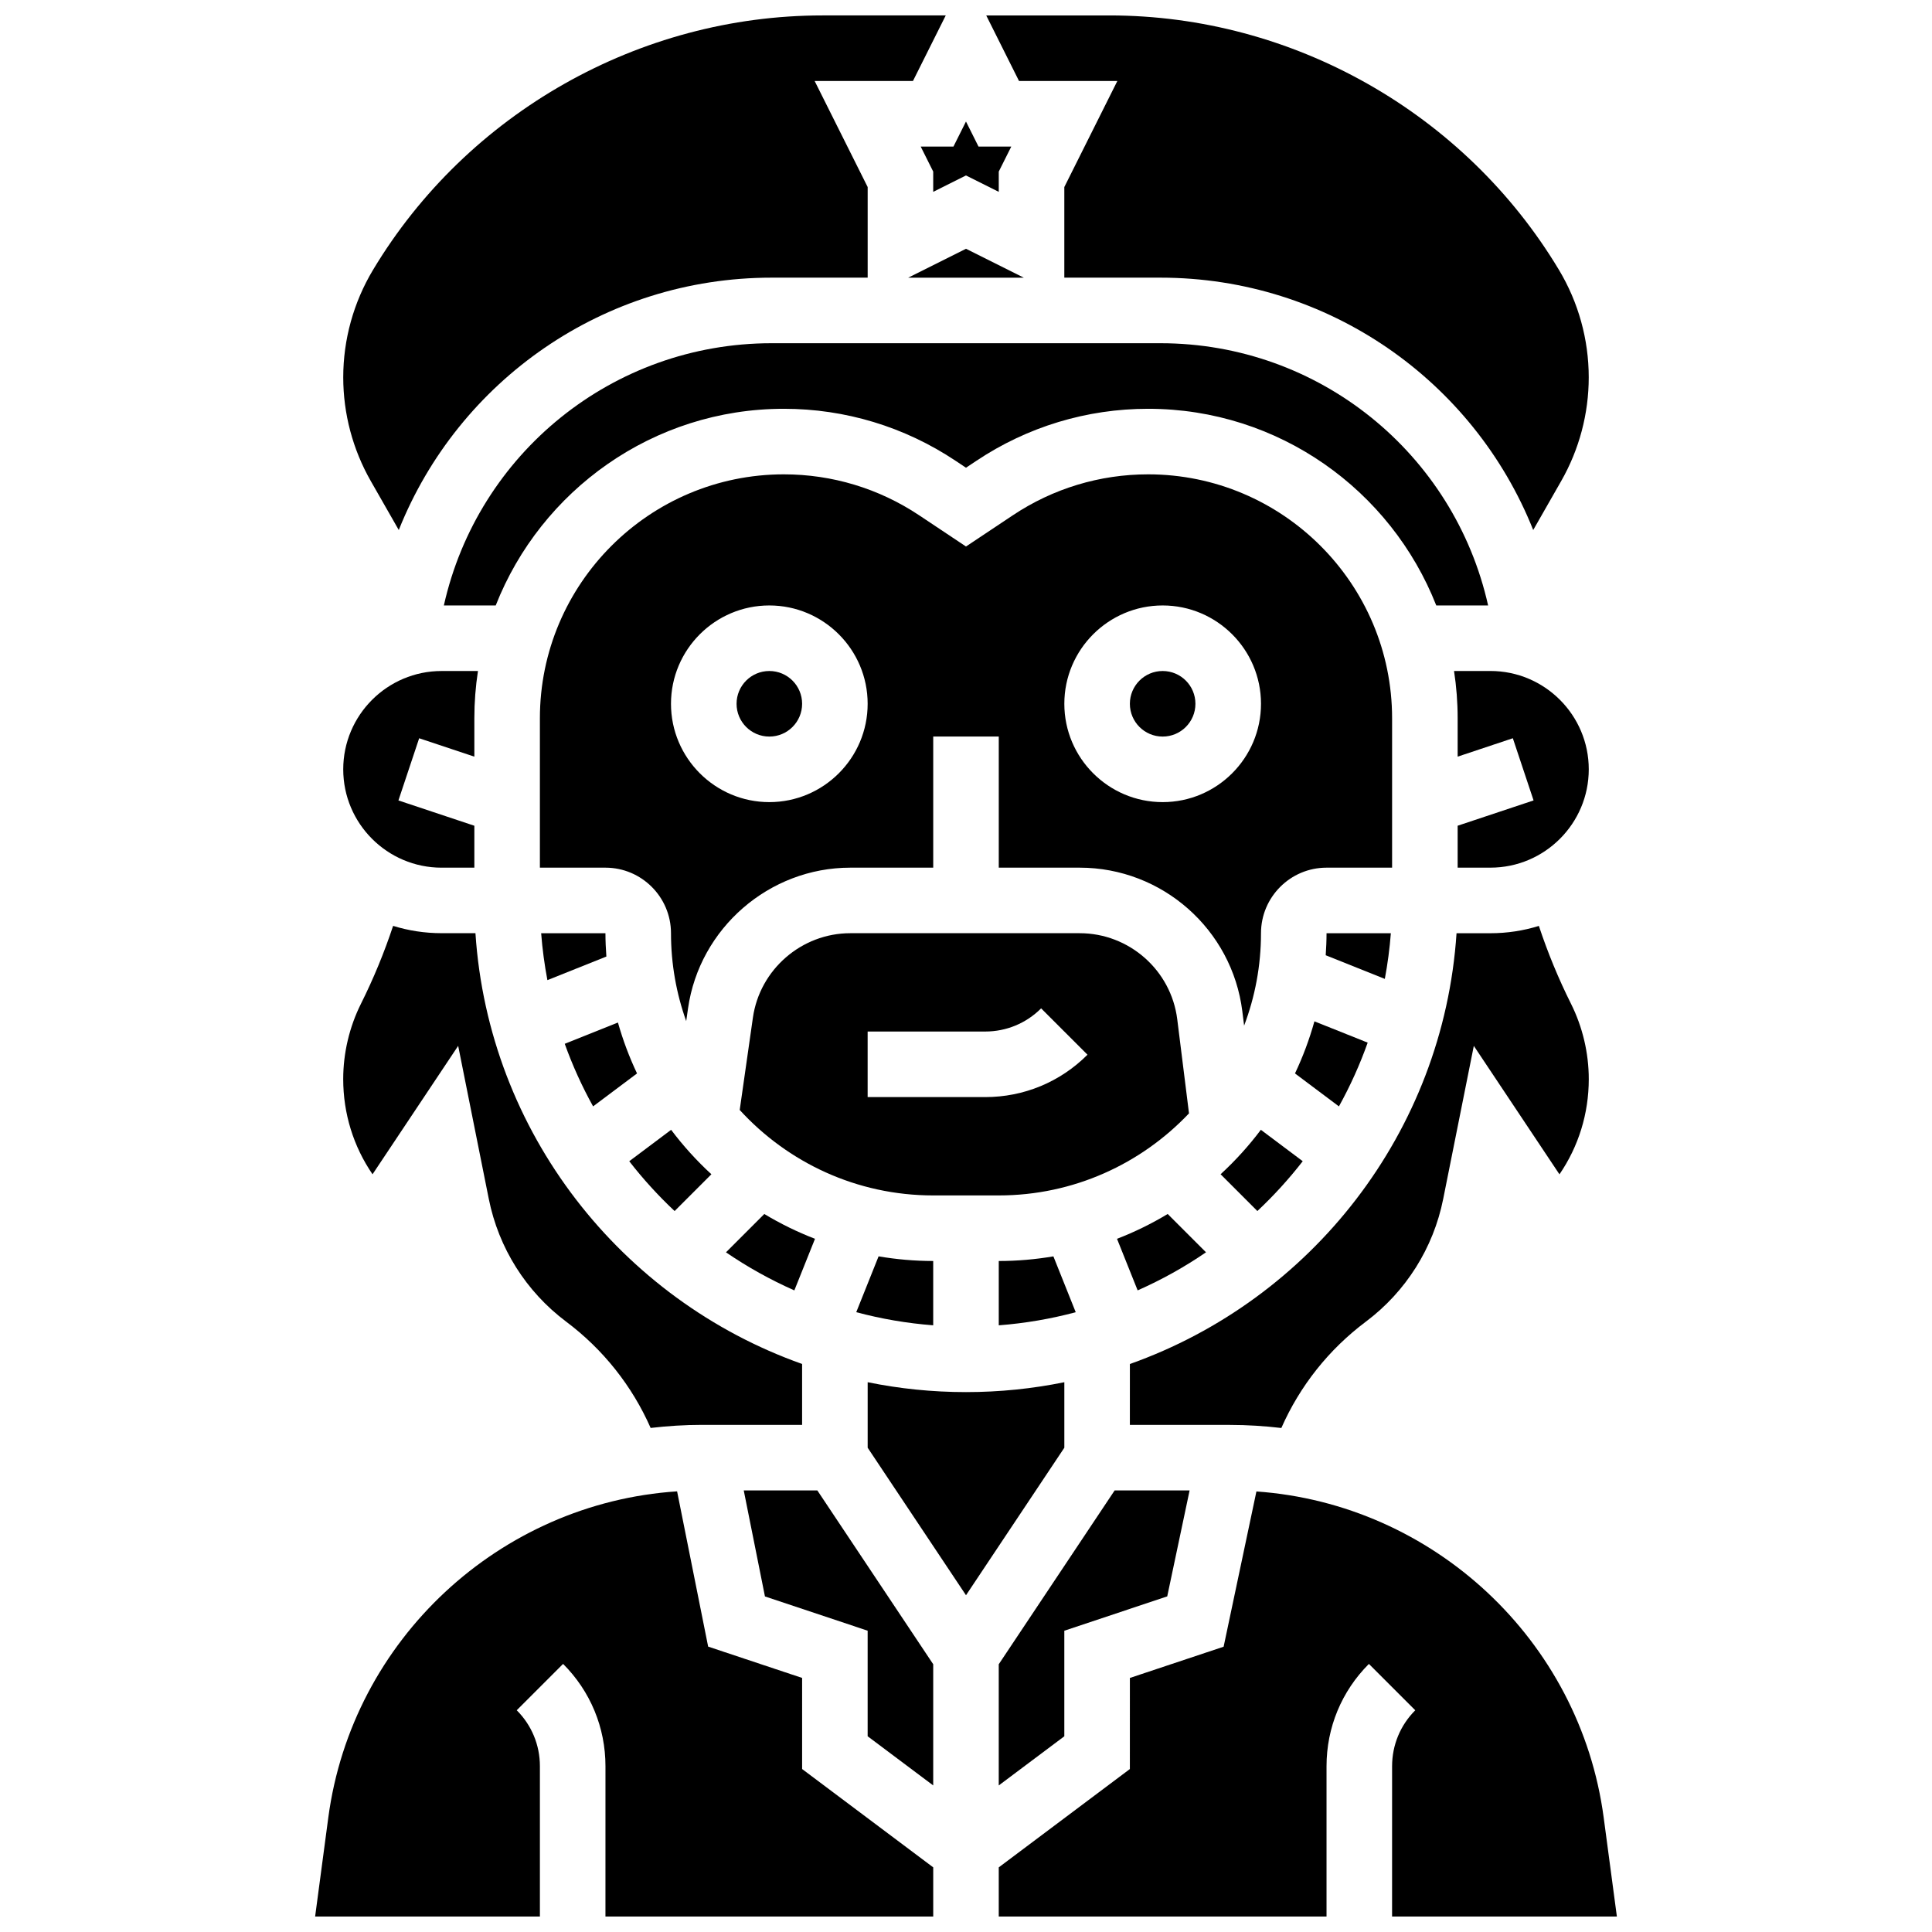 <?xml version="1.0" encoding="UTF-8"?>
<!-- Uploaded to: ICON Repo, www.iconrepo.com, Generator: ICON Repo Mixer Tools -->
<svg width="800px" height="800px" version="1.1" viewBox="144 144 512 512" xmlns="http://www.w3.org/2000/svg">
 <defs>
  <clipPath id="d">
   <path d="m405 148.09h161v136.91h-161z"/>
  </clipPath>
  <clipPath id="c">
   <path d="m408 539h165v112.9h-165z"/>
  </clipPath>
  <clipPath id="b">
   <path d="m234 148.09h161v136.91h-161z"/>
  </clipPath>
  <clipPath id="a">
   <path d="m227 539h165v112.9h-165z"/>
  </clipPath>
 </defs>
 <path d="m369.33 373.94h21.984v-34.746h17.371v34.746h21.445c21.859 0 40.387 16.355 43.098 38.047l0.477 3.82c2.883-7.625 4.473-15.875 4.473-24.496 0-9.578 7.793-17.371 17.371-17.371h17.371v-39.578c0-35.652-29.004-64.656-64.656-64.656-12.809 0-25.211 3.754-35.863 10.859l-12.402 8.266-12.402-8.266c-10.652-7.106-23.055-10.859-35.863-10.859-35.652 0-64.656 29.004-64.656 64.656v39.578h17.371c9.578 0 17.371 7.793 17.371 17.371 0 8.168 1.43 16.008 4.031 23.297l0.484-3.379c3.035-21.254 21.523-37.289 42.996-37.289zm82.789-69.488c14.367 0 26.059 11.691 26.059 26.059 0 14.367-11.691 26.059-26.059 26.059-14.367 0-26.059-11.691-26.059-26.059 0-14.367 11.688-26.059 26.059-26.059zm-130.3 26.059c0-14.367 11.691-26.059 26.059-26.059 14.367 0 26.059 11.691 26.059 26.059 0 14.367-11.691 26.059-26.059 26.059-14.367 0-26.059-11.691-26.059-26.059z"/>
 <path d="m261.63 304.45h13.742c11.98-30.477 41.68-52.117 76.359-52.117 16.25 0 31.984 4.766 45.5 13.777l2.766 1.844 2.766-1.844c13.516-9.016 29.25-13.777 45.5-13.777 34.68 0 64.375 21.641 76.359 52.117h13.742c-9-40.23-44.742-69.492-86.848-69.492h-103.04c-42.109 0-77.852 29.258-86.852 69.492z"/>
 <path d="m356.57 330.51c0 4.797-3.891 8.688-8.688 8.688s-8.684-3.891-8.684-8.688c0-4.797 3.887-8.688 8.684-8.688s8.688 3.891 8.688 8.688"/>
 <path d="m467.47 455.19 9.746 9.746c4.344-4.078 8.363-8.492 12.023-13.203l-11.098-8.324c-3.191 4.25-6.769 8.188-10.672 11.781z"/>
 <path d="m384.68 217.59h30.645l-15.324-7.664z"/>
 <path d="m506.45 420.31-14.113-5.644c-1.336 4.777-3.055 9.395-5.152 13.805l11.645 8.734c2.981-5.379 5.535-11.027 7.621-16.895z"/>
 <g clip-path="url(#d)">
  <path d="m440.11 165.46-14.055 28.109v24.012h25.457c44.484 0 83.027 27.328 98.805 66.879l7.422-12.992c4.773-8.352 7.293-17.848 7.293-27.465 0-10.031-2.731-19.879-7.891-28.48-24.953-41.594-70.59-67.434-119.1-67.434h-32.68l8.688 17.371z"/>
 </g>
 <path d="m408.68 460.8c19.836 0 37.746-8.367 50.418-21.746l-3.113-24.922c-1.625-13.012-12.742-22.824-25.859-22.824h-60.801c-12.887 0-23.977 9.617-25.797 22.371l-3.496 24.473c12.715 13.91 30.992 22.648 51.277 22.648zm-34.746-43.434h31.148c5.602 0 10.867-2.18 14.828-6.141l12.285 12.285c-7.242 7.242-16.871 11.23-27.113 11.23h-31.148z"/>
 <path d="m460.8 330.51c0 4.797-3.887 8.688-8.684 8.688-4.797 0-8.688-3.891-8.688-8.688 0-4.797 3.891-8.688 8.688-8.688 4.797 0 8.684 3.891 8.684 8.688"/>
 <path d="m391.31 495.22v-17.043c-4.934 0-9.762-0.434-14.477-1.23l-5.918 14.797c6.582 1.758 13.398 2.941 20.395 3.477z"/>
 <path d="m512.59 391.31h-17.043c0 1.965-0.09 3.906-0.219 5.84l15.664 6.266c0.742-3.969 1.285-8.008 1.598-12.105z"/>
 <path d="m322.78 464.94 9.746-9.746c-3.902-3.594-7.481-7.535-10.672-11.781l-11.098 8.324c3.656 4.707 7.68 9.125 12.023 13.203z"/>
 <path d="m312.82 428.47c-2.051-4.312-3.738-8.824-5.062-13.488l-14.094 5.637c2.062 5.758 4.582 11.297 7.512 16.582z"/>
 <path d="m287.41 391.31c0.324 4.215 0.887 8.359 1.656 12.434l15.629-6.25c-0.145-2.043-0.246-4.102-0.246-6.184z"/>
 <path d="m391.31 189.47v5.371l8.684-4.344 8.688 4.344v-5.371l3.32-6.633h-8.688l-3.32-6.637-3.316 6.637h-8.684z"/>
 <g clip-path="url(#c)">
  <path d="m512.92 651.9h59.57l-3.496-26.23c-6.277-47.094-45.234-83.129-92.031-86.418l-8.688 41.141-24.844 8.281-0.004 24.141-34.746 26.059v13.031h86.863v-39.836c0-10.242 3.988-19.871 11.23-27.113l12.285 12.285c-3.961 3.961-6.141 9.227-6.141 14.828l-0.004 39.832z"/>
 </g>
 <path d="m261.02 373.94h8.688v-11.109l-20.121-6.707 5.496-16.48 14.625 4.875v-10.156c0-4.262 0.328-8.449 0.957-12.539h-9.645c-14.367 0-26.059 11.691-26.059 26.059 0 14.371 11.691 26.059 26.059 26.059z"/>
 <g clip-path="url(#b)">
  <path d="m249.68 284.46c15.777-39.555 54.32-66.879 98.805-66.879h25.457v-24.008l-14.055-28.113h26.059l8.688-17.371h-32.68c-48.508 0-94.145 25.84-119.1 67.438-5.16 8.602-7.891 18.449-7.891 28.48 0 9.617 2.523 19.113 7.293 27.465z"/>
 </g>
 <path d="m341.1 538.98 5.621 28.098 27.215 9.074v27.977l17.375 13.027v-32.113l-30.707-46.062z"/>
 <g clip-path="url(#a)">
  <path d="m356.57 588.67-24.902-8.301-8.23-41.148c-46.977 3.113-86.133 39.219-92.434 86.445l-3.492 26.234h59.57v-39.836c0-5.602-2.18-10.867-6.141-14.828l12.285-12.285c7.242 7.242 11.23 16.871 11.23 27.113l-0.004 39.836h86.863v-13.031l-34.746-26.059z"/>
 </g>
 <path d="m426.06 510.3c-8.422 1.715-17.137 2.621-26.059 2.621s-17.637-0.902-26.059-2.621v17.363l26.059 39.09 26.059-39.09z"/>
 <path d="m265.42 421.16 8.113 40.562c2.602 13.012 9.883 24.562 20.496 32.523 9.84 7.379 17.484 17.035 22.398 28.176 4.492-0.523 9.027-0.816 13.59-0.816h26.547v-16.141c-47.949-17.004-83.074-61.324-86.566-114.16h-8.984c-4.465 0-8.777-0.68-12.836-1.938-2.344 7.055-5.18 13.957-8.5 20.598-3.09 6.18-4.723 13.098-4.723 20.012 0 9.133 2.719 17.848 7.769 25.223z"/>
 <path d="m423.16 476.95c-4.711 0.793-9.543 1.23-14.477 1.23v17.043c6.996-0.535 13.809-1.715 20.395-3.473z"/>
 <path d="m408.68 617.16 17.375-13.027v-27.977l27.273-9.094 5.93-28.078h-19.867l-30.711 46.062z"/>
 <path d="m359.98 472.3c-4.684-1.816-9.176-4.012-13.43-6.578l-10.156 10.156c5.688 3.891 11.75 7.273 18.117 10.09z"/>
 <path d="m538.98 321.82h-9.645c0.629 4.09 0.957 8.277 0.957 12.539v10.156l14.625-4.875 5.496 16.48-20.121 6.707v11.109h8.688c14.367 0 26.059-11.691 26.059-26.059 0-14.367-11.691-26.059-26.059-26.059z"/>
 <path d="m483.57 522.43c4.914-11.141 12.559-20.797 22.398-28.176 10.613-7.961 17.895-19.512 20.496-32.523l8.113-40.562 22.695 34.043c5.051-7.375 7.769-16.09 7.769-25.223 0-6.91-1.633-13.832-4.723-20.012-3.32-6.641-6.156-13.539-8.5-20.598-4.059 1.258-8.367 1.938-12.836 1.938h-8.984c-3.496 52.832-38.621 97.152-86.566 114.16l-0.004 16.141h26.547c4.566 0 9.098 0.293 13.594 0.816z"/>
 <path d="m440.02 472.3 5.469 13.664c6.367-2.812 12.43-6.195 18.117-10.09l-10.156-10.156c-4.254 2.57-8.75 4.766-13.43 6.582z"/>
</svg>